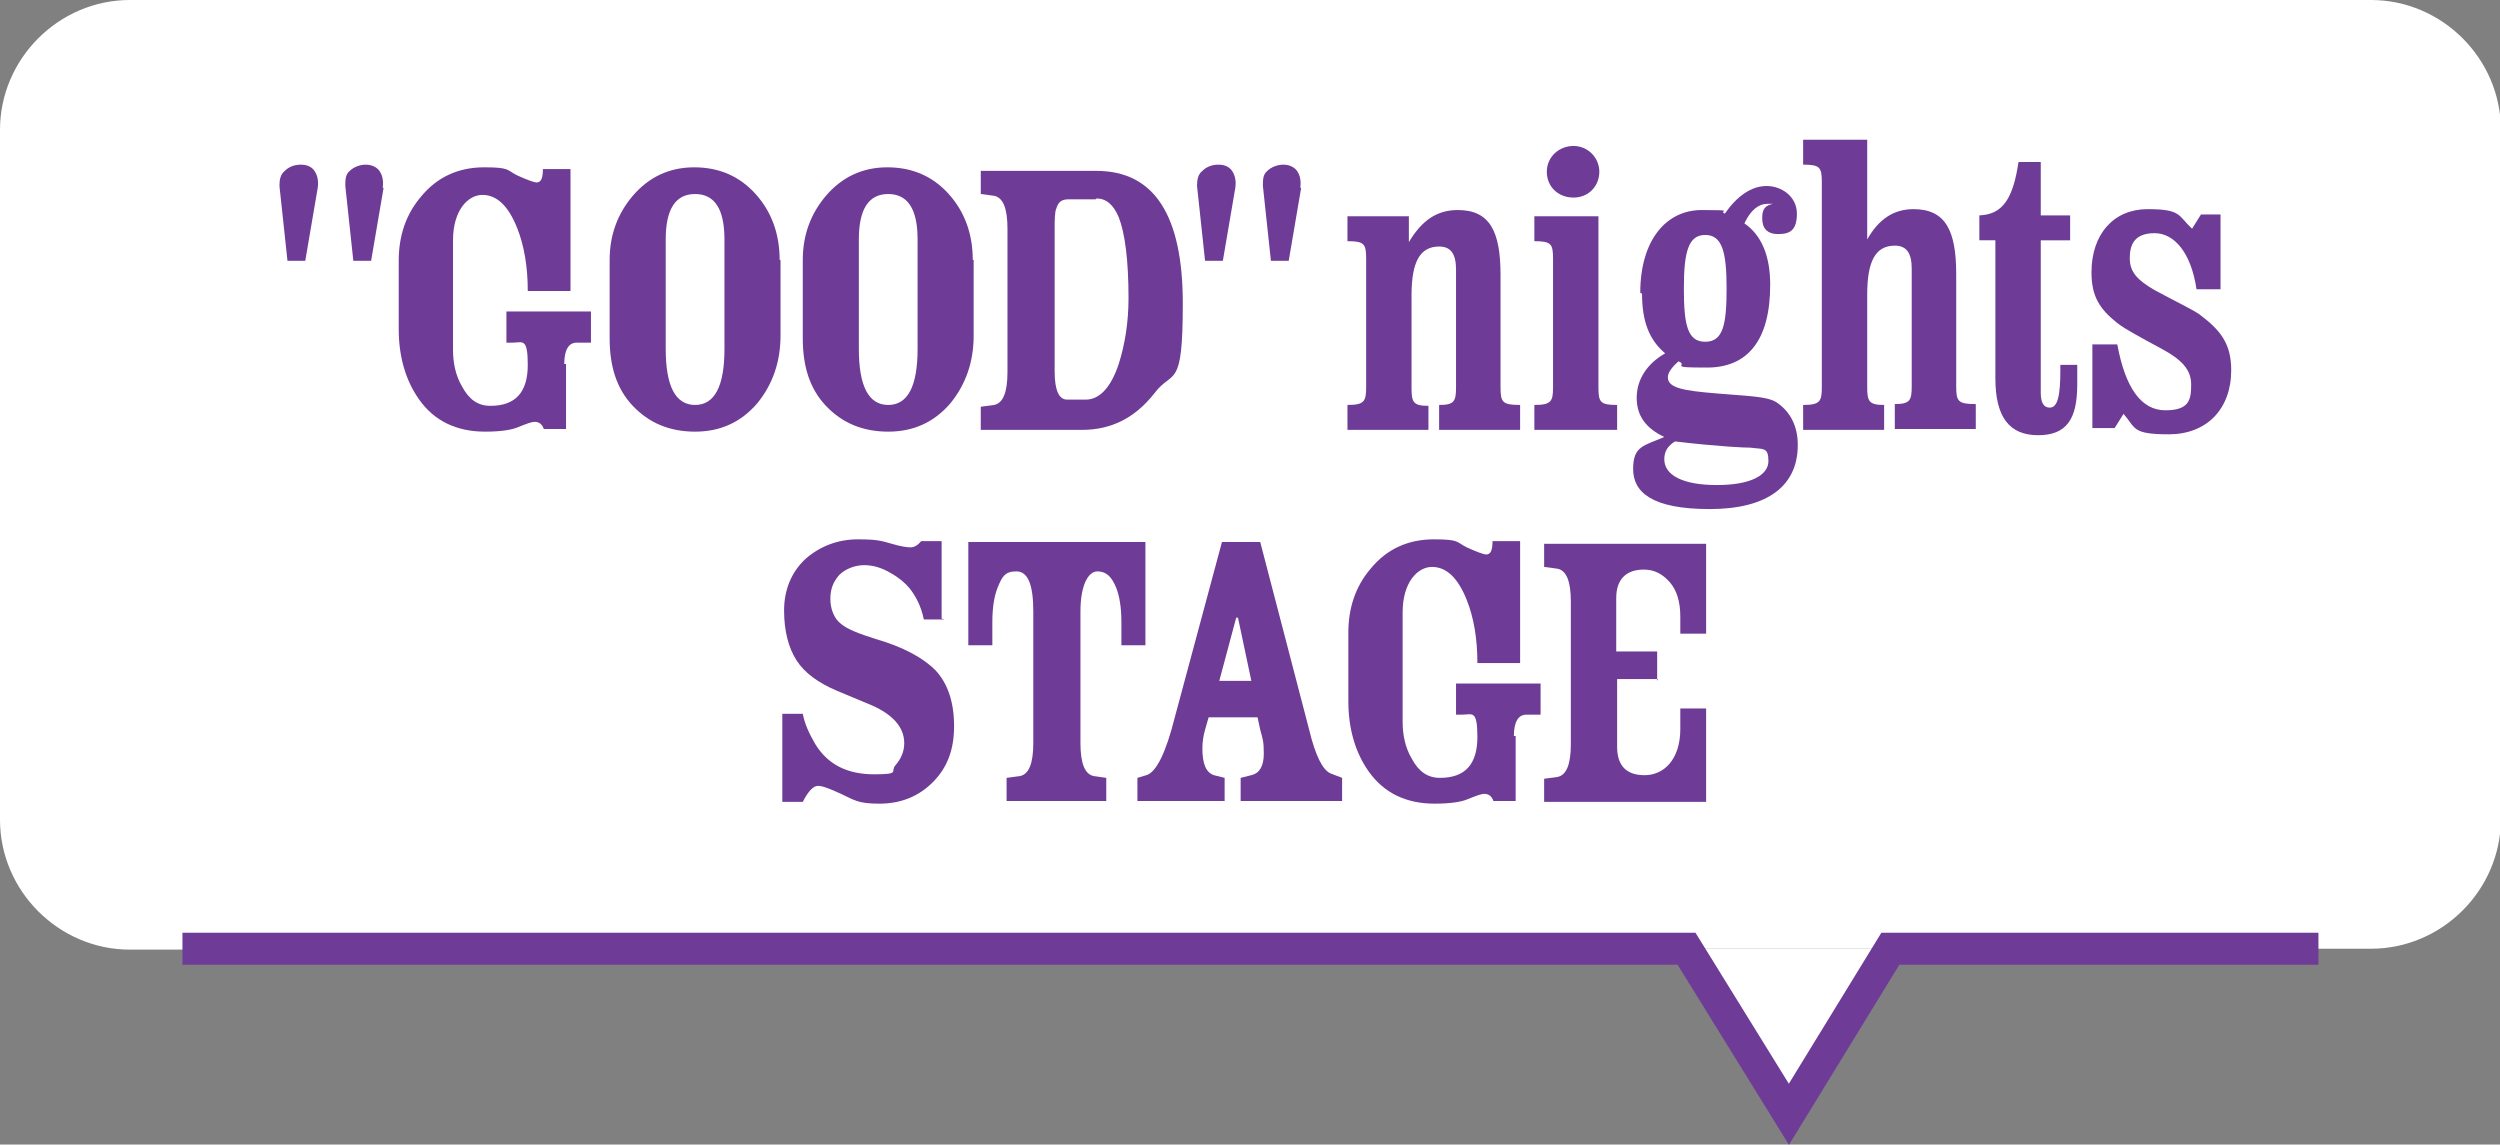 <?xml version="1.0" encoding="UTF-8"?><svg id="_イヤー_2" xmlns="http://www.w3.org/2000/svg" viewBox="0 0 280.9 128.6"><rect x="0" y="0" width="280.9" height="128.6" fill="#808080" stroke="none"/><defs><style>.cls-1{fill:none;stroke:#6e3c96;stroke-miterlimit:10;stroke-width:3.6px;}.cls-2{fill:#fff;}.cls-3{fill:#6e3c96;}</style></defs><g id="_イヤー_10"><g><path class="cls-2" d="M142.1,106.6h124.3c8,0,14.6-6.6,14.6-14.6V14.6c0-8-6.6-14.6-14.6-14.6H14.6C6.6,0,0,6.6,0,14.6V92.1c0,8,6.6,14.6,14.6,14.6h127.5Z"/><polyline class="cls-2" points="189.5 106.6 201 125.2 212.4 106.6"/><polyline class="cls-1" points="20.5 106.6 189.5 106.6 201 125.2 212.4 106.6 260.5 106.6"/><g><path class="cls-3" d="M35.7,21.1l-1.4,8.2h-2l-.9-8.4c0-.7,.1-1.3,.6-1.7,.4-.4,1-.7,1.8-.7s1.3,.3,1.6,.8c.3,.5,.4,1.1,.3,1.8Zm7.4,0l-1.4,8.2h-2l-.9-8.4c0-.7,0-1.3,.5-1.7,.4-.4,1.1-.7,1.8-.7s1.3,.3,1.6,.8c.3,.5,.4,1.1,.3,1.8Z"/><path class="cls-3" d="M63.6,40.9v7.3h-2.5c-.2-.6-.6-.8-1-.8s-.9,.2-1.9,.6c-.7,.3-1.9,.5-3.7,.5-3.2,0-5.7-1.2-7.4-3.6-1.5-2.1-2.3-4.8-2.3-7.9v-7.7c0-2.8,.8-5.2,2.5-7.2,1.8-2.2,4.2-3.3,7.1-3.3s2.5,.3,3.7,.9c1.1,.5,1.9,.8,2.2,.8,.5,0,.7-.5,.7-1.5h3.1v13.7h-4.8c0-2.7-.4-5.1-1.2-7.1-1-2.5-2.3-3.7-3.9-3.7s-3.3,1.7-3.3,5.1v12.3c0,1.5,.3,2.9,1,4.1,.8,1.5,1.8,2.2,3.2,2.2,2.8,0,4.2-1.5,4.2-4.6s-.6-2.5-1.7-2.5h-.7v-3.5h9.5v3.5h-1.6c-.9,0-1.4,.8-1.4,2.4Z"/><path class="cls-3" d="M87.7,29.2v8.5c0,3-.9,5.5-2.6,7.6-1.8,2.1-4.1,3.2-7,3.2s-5.2-1-7-2.9c-1.8-1.9-2.6-4.4-2.6-7.6v-8.8c0-2.8,.9-5.2,2.6-7.2,1.8-2.1,4.1-3.2,6.9-3.2s5.1,1,6.9,3c1.8,2,2.7,4.5,2.7,7.4Zm-12.9-2.3v12.3c0,4.2,1.1,6.3,3.3,6.3s3.3-2.1,3.3-6.3v-12.3c0-3.4-1.1-5.1-3.3-5.1s-3.3,1.7-3.3,5.1Z"/><path class="cls-3" d="M109.4,29.2v8.5c0,3-.9,5.5-2.6,7.6-1.8,2.1-4.1,3.2-7,3.2s-5.2-1-7-2.9c-1.8-1.9-2.6-4.4-2.6-7.6v-8.8c0-2.8,.9-5.2,2.6-7.2,1.8-2.1,4.1-3.2,6.9-3.2s5.1,1,6.9,3c1.8,2,2.7,4.5,2.7,7.4Zm-12.9-2.3v12.3c0,4.2,1.1,6.3,3.3,6.3s3.3-2.1,3.3-6.3v-12.3c0-3.4-1.1-5.1-3.3-5.1s-3.3,1.7-3.3,5.1Z"/><path class="cls-3" d="M113.2,41.7V25.7c0-2.3-.5-3.5-1.5-3.7l-1.5-.2v-2.6h13c6.5,0,9.7,5,9.7,14.9s-1.1,7.3-3.2,10.1c-2.2,2.8-4.9,4.1-8.1,4.1h-11.4v-2.6l1.5-.2c1-.2,1.5-1.4,1.5-3.7Zm9.9-19.3h-3.1c-.7,0-1.1,.3-1.3,1-.2,.4-.2,1.3-.2,2.5v15.8c0,2.2,.5,3.2,1.4,3.2h2.1c1.5,0,2.8-1.3,3.7-4,.7-2.2,1.1-4.7,1.1-7.4,0-4.3-.4-7.3-1.1-9.1-.6-1.4-1.4-2.1-2.5-2.1Z"/><path class="cls-3" d="M138.8,21.1l-1.4,8.2h-2l-.9-8.4c0-.7,.1-1.3,.6-1.7,.4-.4,1-.7,1.8-.7s1.3,.3,1.6,.8c.3,.5,.4,1.1,.3,1.8Zm7.4,0l-1.4,8.2h-2l-.9-8.4c0-.7,0-1.3,.5-1.7,.4-.4,1.1-.7,1.8-.7s1.3,.3,1.6,.8c.3,.5,.4,1.1,.3,1.8Z"/><path class="cls-3" d="M160.5,45.5v2.8h-9.1v-2.8c1.9,0,2.1-.4,2.1-2v-14.4c0-1.7-.2-2-2.1-2v-2.8h6.9v2.9c1.5-2.5,3.2-3.6,5.5-3.6,3.6,0,4.8,2.4,4.8,7.3v12.6c0,1.7,.2,2,2.2,2v2.8h-9.1v-2.8c1.7,0,1.9-.4,1.9-2v-13.2c0-1.8-.6-2.6-1.9-2.6-2.2,0-3.1,1.8-3.1,5.5v10.4c0,1.6,.2,2,1.9,2Z"/><path class="cls-3" d="M181.7,45.5v2.8h-9.3v-2.8c1.9,0,2.1-.4,2.1-2v-14.4c0-1.7-.2-2-2.1-2v-2.8h7.2v19.2c0,1.7,.2,2,2.1,2Zm-4.9-29.1c1.6,0,2.9,1.3,2.9,2.9s-1.2,2.9-2.9,2.9-3-1.2-3-2.9,1.4-2.9,3-2.9Z"/><path class="cls-3" d="M184.3,32.9c0-5.9,2.9-9.3,6.9-9.3s1.8,.1,2.6,.4c1.4-2,3-3.1,4.7-3.1s3.4,1.2,3.4,3.1-.8,2.3-2.1,2.3-1.8-.7-1.8-1.8,.4-1.4,1.2-1.6c-.2,0-.4,0-.6,0-1,0-1.9,.7-2.6,2.2,1.9,1.3,2.9,3.6,2.9,6.9,0,6.2-2.5,9.3-7.1,9.3s-2-.2-3.2-.7c-.8,.7-1.2,1.3-1.2,1.8,0,1.2,1.8,1.5,5.4,1.8,3.4,.3,5.7,.3,6.8,1,1.5,1,2.4,2.6,2.4,4.8,0,4.6-3.4,7.2-9.9,7.2s-8.6-1.9-8.6-4.5,1.2-2.6,3.5-3.6c-2.1-1-3.1-2.4-3.1-4.4s1.1-3.8,3.2-5c-1.8-1.5-2.6-3.6-2.6-6.7Zm2.7,18.7c0,1.8,2.1,2.9,5.9,2.9s5.8-1.1,5.8-2.7-.6-1.3-2-1.5c-.6,0-3.4-.1-8.5-.7-.8,.5-1.2,1.1-1.2,2Zm7-19.2c0-4.1-.5-6-2.4-6s-2.4,1.9-2.4,6,.4,6,2.4,6,2.4-1.9,2.4-6Z"/><path class="cls-3" d="M211.7,45.5v2.8h-9.1v-2.8c1.9,0,2.1-.4,2.1-2V20.5c0-1.7-.2-2-2.1-2v-2.8h7.2v11.2c1.3-2.3,3-3.4,5.2-3.4,3.6,0,4.8,2.4,4.8,7.3v12.6c0,1.7,.2,2,2.2,2v2.8h-9.1v-2.8c1.7,0,1.9-.4,1.9-2v-13.2c0-1.8-.6-2.6-1.9-2.6-2.2,0-3.1,1.8-3.1,5.5v10.4c0,1.6,.2,2,1.9,2Z"/><path class="cls-3" d="M222.4,27v-2.8c2.7-.1,3.8-2,4.4-6h2.5v6h3.3v2.8h-3.3v17.1c0,1.1,.3,1.7,1,1.7,.9,0,1.2-1.3,1.2-4.2v-.6h1.9v2.2c0,3.9-1.2,5.7-4.4,5.7s-4.8-2-4.8-6.4v-15.5h-1.9Z"/><path class="cls-3" d="M235.1,38.7h2.8c.9,4.9,2.7,7.4,5.4,7.4s2.9-1.2,2.9-2.9-1.1-2.8-3.3-4c-2.4-1.3-4.1-2.2-5-2.9-2-1.6-2.9-3-2.9-5.7,0-4.3,2.5-7.1,6.3-7.1s3.4,.7,5,2.2l1-1.6h2.2v8.4h-2.7c-.6-4.1-2.5-6.3-4.7-6.3s-2.8,1.2-2.8,2.8,.9,2.5,2.8,3.6c2.4,1.3,4.1,2.1,5,2.7,2.4,1.8,3.6,3.3,3.6,6.3,0,4.4-2.8,7.2-7,7.2s-3.7-.7-5.1-2.3l-1,1.6h-2.5v-9.5Z"/><path class="cls-3" d="M106.1,69.6h-2.3c-.3-1.5-.9-2.6-1.6-3.5-.5-.6-1.2-1.2-2.1-1.7-1-.6-2-.9-3-.9s-2.1,.4-2.8,1.1c-.7,.8-1,1.6-1,2.7s.4,2.2,1.2,2.8c.7,.6,2,1.1,3.9,1.7,3.1,.9,5.3,2.1,6.7,3.5,1.4,1.5,2.1,3.6,2.1,6.3s-.8,4.7-2.4,6.3c-1.6,1.6-3.6,2.4-6,2.4s-2.8-.4-4.3-1.1c-1.3-.6-2.1-.9-2.6-.9s-1.1,.6-1.7,1.8h-2.3v-9.9h2.3c.2,1.1,.7,2.2,1.4,3.4,1.4,2.3,3.6,3.4,6.6,3.4s1.8-.3,2.4-1,1-1.5,1-2.5c0-1.8-1.3-3.3-4-4.4l-3.6-1.5c-2.1-.9-3.6-2-4.5-3.4-.9-1.4-1.4-3.3-1.4-5.6s.8-4.3,2.4-5.8c1.6-1.4,3.6-2.2,5.9-2.2s2.7,.2,3.8,.5c1,.3,1.7,.4,2.1,.4s.8-.2,1.2-.7h2.3v8.7Z"/><path class="cls-3" d="M108.8,72.5v-11.6h19.9v11.6h-2.7v-2.6c0-1.6-.2-2.9-.6-3.9-.5-1.2-1.1-1.8-2.1-1.8s-1.9,1.5-1.9,4.5v14.8c0,2.3,.5,3.5,1.5,3.7l1.4,.2v2.6h-11.2v-2.6l1.5-.2c1-.2,1.5-1.4,1.5-3.7v-14.8c0-3-.6-4.5-1.9-4.5s-1.6,.6-2.1,1.8c-.4,1-.6,2.3-.6,3.9v2.6h-2.7Z"/><path class="cls-3" d="M141.4,80.6h-5.6l-.4,1.4c-.2,.7-.3,1.4-.3,2.1,0,1.7,.4,2.7,1.3,3l1.2,.3v2.6h-9.8v-2.6l1-.3c1.1-.3,2.2-2.5,3.2-6.5l5.3-19.7h4.3l5.5,21.1c.7,2.9,1.5,4.5,2.4,4.9l1.3,.5v2.6h-11.4v-2.6l1.2-.3c.9-.2,1.4-1,1.4-2.4s-.1-1.6-.4-2.7l-.3-1.4Zm-4.5-4.1h3.7l-1.5-7.1h-.2l-1.9,7.1Z"/><path class="cls-3" d="M170.3,82.7v7.3h-2.5c-.2-.6-.6-.8-1-.8s-.9,.2-1.9,.6c-.7,.3-1.9,.5-3.7,.5-3.2,0-5.7-1.2-7.4-3.6-1.5-2.1-2.3-4.8-2.3-7.9v-7.7c0-2.8,.8-5.2,2.5-7.2,1.8-2.2,4.2-3.3,7.1-3.3s2.5,.3,3.7,.9c1.1,.5,1.9,.8,2.2,.8,.5,0,.7-.5,.7-1.5h3.1v13.7h-4.8c0-2.7-.4-5.1-1.2-7.1-1-2.5-2.3-3.7-3.9-3.7s-3.3,1.7-3.3,5.1v12.3c0,1.5,.3,2.9,1,4.1,.8,1.5,1.8,2.2,3.2,2.2,2.8,0,4.2-1.5,4.2-4.6s-.6-2.5-1.7-2.5h-.7v-3.5h9.5v3.5h-1.6c-.9,0-1.4,.8-1.4,2.4Z"/><path class="cls-3" d="M186.3,76.3h-4.6v7.6c0,2.1,1,3.2,3.1,3.2s4-1.7,4-5.2v-2.3h2.9v10.5h-18.2v-2.6l1.5-.2c1-.2,1.5-1.4,1.5-3.7v-16c0-2.3-.5-3.5-1.5-3.7l-1.5-.2v-2.6h18.2v10.1h-2.9v-1.9c0-1.7-.4-3-1.2-3.9-.8-.9-1.7-1.4-2.9-1.4-2,0-3.1,1.1-3.1,3.2v6h4.6v3.3Z"/></g></g></g></svg>